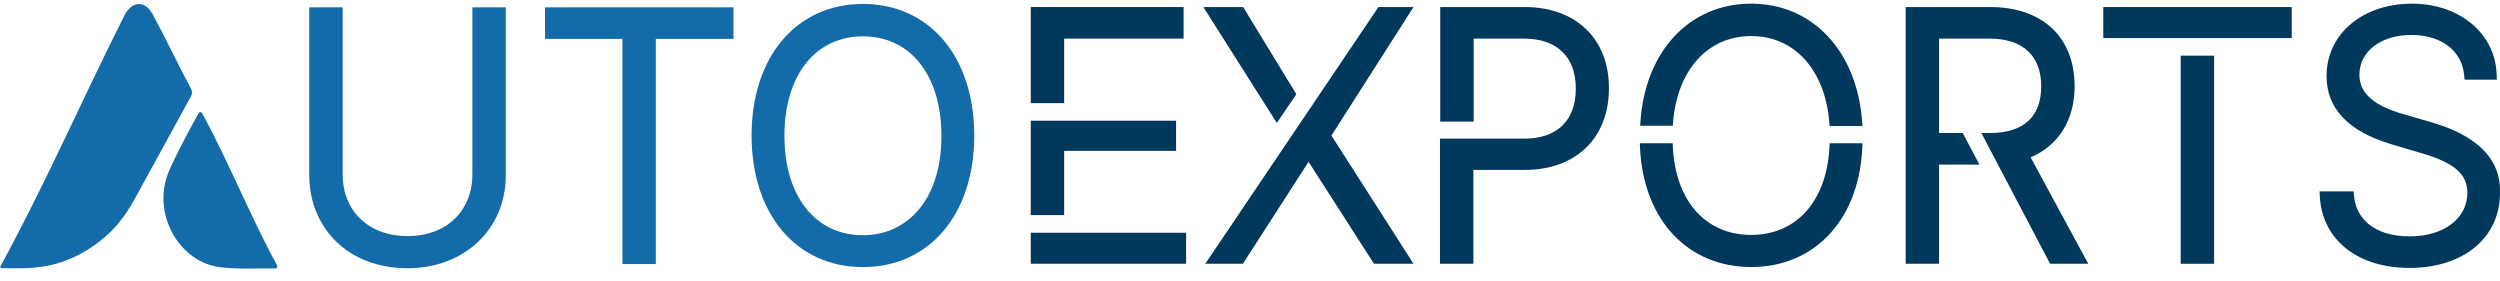 <svg width="160" height="18" viewBox="0 0 160 18" fill="none" xmlns="http://www.w3.org/2000/svg">
<path d="M30.232 11.142C30.232 13.52 28.558 15.111 26.081 15.111C23.605 15.111 21.93 13.52 21.93 11.142V0.469H19.793V11.231C19.793 12.841 20.381 14.306 21.432 15.379C22.572 16.541 24.229 17.167 26.081 17.167C29.716 17.167 32.37 14.664 32.37 11.231V0.469H30.232V11.142Z" fill="#146BA9"/>
<path d="M34.882 2.489H39.835V16.899H41.972V2.489H46.943V0.469H34.882V2.489Z" fill="#146BA9"/>
<path d="M55.227 0.252C50.97 0.252 48.101 3.631 48.101 8.673C48.101 13.714 50.97 17.093 55.227 17.093C59.485 17.093 62.353 13.714 62.353 8.673C62.353 3.631 59.485 0.252 55.227 0.252ZM60.251 8.69C60.251 10.836 59.663 12.57 58.523 13.714C57.65 14.59 56.51 15.055 55.227 15.055C52.181 15.055 50.203 12.552 50.203 8.69C50.203 4.829 52.181 2.326 55.227 2.326C58.274 2.326 60.251 4.829 60.251 8.69Z" fill="#146BA9"/>
<path d="M75.91 14.895H65.969V16.879H75.91V14.895Z" fill="#00395B"/>
<path d="M68.107 2.471H75.75V0.451H65.969V6.601H68.107V2.471Z" fill="#00395B"/>
<path d="M107.069 7.904C107.318 4.507 109.278 2.308 112.075 2.308C114.872 2.308 116.831 4.507 117.081 7.904L117.099 8.065H119.201L119.183 7.868C118.88 3.309 116.03 0.234 112.075 0.234C108.12 0.234 105.269 3.292 104.984 7.851L104.967 8.047H107.069V7.904Z" fill="#00395B"/>
<path d="M68.107 9.655H75.269V7.725H65.969V13.767H68.107V9.655Z" fill="#00395B"/>
<path d="M141.702 3.562H139.564V16.882H141.702V3.562Z" fill="#00395B"/>
<path d="M132.776 5.511C132.776 2.382 130.709 0.451 127.378 0.451H121.962V16.881H124.1V10.534H126.683L125.614 8.514H124.1V2.471H127.325C129.462 2.471 130.638 3.562 130.638 5.529C130.638 7.459 129.516 8.496 127.396 8.514H126.808L131.208 16.881H133.649L129.961 10.07C131.76 9.301 132.776 7.674 132.776 5.511Z" fill="#00395B"/>
<path d="M146.672 0.451H134.611V2.436H146.672V0.451Z" fill="#00395B"/>
<path d="M155.508 7.797L153.852 7.314C151.928 6.778 151.001 5.955 151.001 4.793C151.001 3.292 152.373 2.237 154.333 2.237C156.221 2.237 157.557 3.238 157.7 4.775L157.735 5.097H159.802L159.784 4.722C159.677 2.129 157.397 0.234 154.368 0.234C151.197 0.234 148.899 2.183 148.899 4.865C148.899 6.939 150.289 8.405 153.032 9.227L154.903 9.781C157.076 10.407 157.913 11.14 157.913 12.338C157.913 13.983 156.399 15.127 154.226 15.127C151.749 15.127 150.77 13.804 150.663 12.57L150.627 12.248H148.454L148.471 12.624C148.65 15.377 150.912 17.147 154.208 17.147C157.664 17.147 159.998 15.216 159.998 12.356C160.016 11.533 160.016 9.066 155.508 7.797Z" fill="#00395B"/>
<path d="M117.081 9.51C116.867 12.96 114.907 15.034 112.075 15.034C109.242 15.034 107.282 12.978 107.068 9.51L107.051 9.17H104.948L104.966 9.545C105.216 14.158 108.084 17.09 112.075 17.09C116.065 17.09 118.933 14.158 119.183 9.545L119.201 9.17H117.098L117.081 9.51Z" fill="#00395B"/>
<path d="M82.965 6.029L79.562 0.451H77.015L81.718 7.871L82.965 6.029Z" fill="#00395B"/>
<path d="M88.22 0.451L77.139 16.881H79.544L83.749 10.356L87.935 16.881H90.465L85.21 8.675L90.465 0.451H88.22Z" fill="#00395B"/>
<path d="M97.591 0.451H92.175V7.781H94.313V2.471H97.538C99.64 2.471 100.852 3.634 100.852 5.672C100.852 7.71 99.658 8.872 97.556 8.872H92.158V16.881H94.296V10.874H97.591C100.852 10.874 102.972 8.836 102.972 5.654C102.989 2.507 100.869 0.451 97.591 0.451Z" fill="#00395B"/>
<path d="M7.963 0.985C5.202 6.473 2.904 11.783 0 17.093C0.089 17.128 0.125 17.164 0.16 17.164C1.301 17.182 2.423 17.2 3.527 16.896C4.899 16.521 6.075 15.806 7.108 14.804C7.874 14.053 8.427 13.124 8.925 12.176C9.905 10.371 11.241 7.975 12.221 6.169C12.31 5.99 12.31 5.847 12.221 5.669C11.295 3.952 10.742 2.701 9.798 0.967C9.3 -0.017 8.444 0.055 7.963 0.985Z" fill="#146BA9"/>
<path d="M17.726 16.969C16.052 13.911 14.626 10.336 12.934 7.243C12.88 7.153 12.774 7.153 12.72 7.243C12.595 7.475 12.471 7.672 12.364 7.869C11.901 8.727 11.17 10.103 10.796 10.997C9.692 13.625 11.437 16.826 14.163 17.112C15.303 17.237 16.479 17.165 17.637 17.183H17.655C17.726 17.165 17.78 17.058 17.726 16.969Z" fill="#146BA9"/>
</svg>
